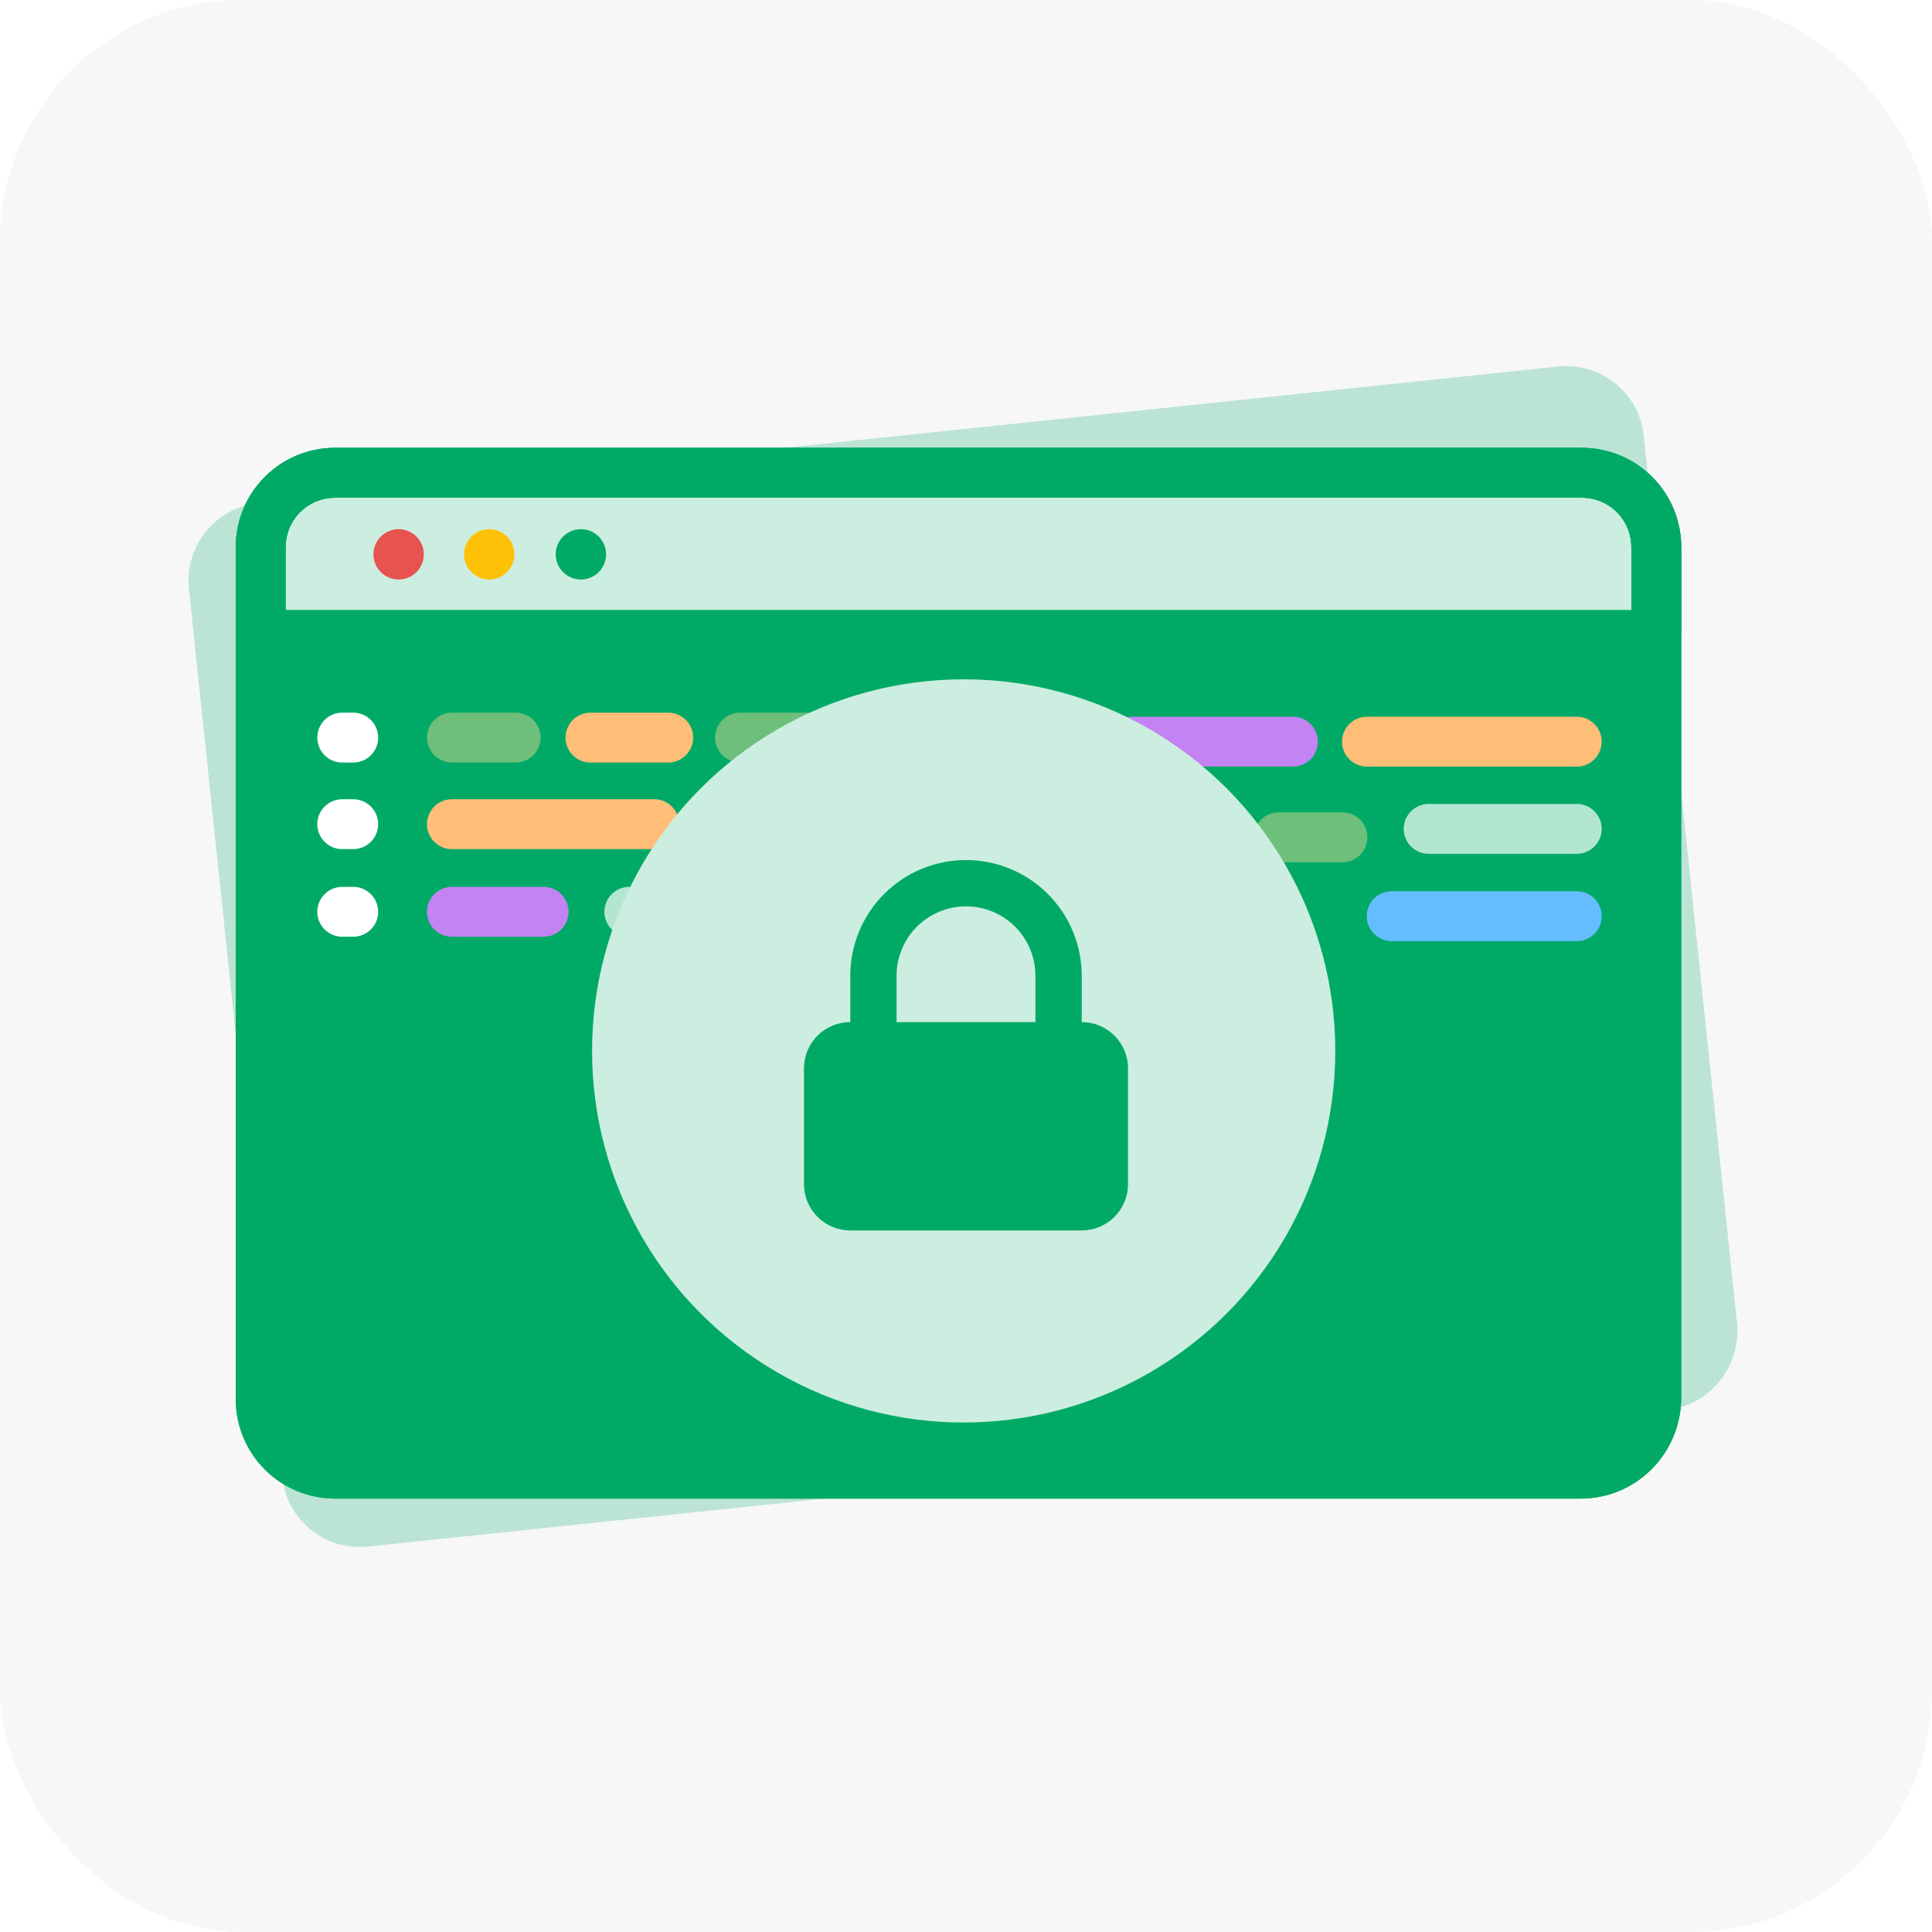 <svg width="64" height="64" viewBox="0 0 64 64" fill="none" xmlns="http://www.w3.org/2000/svg">
<rect width="64" height="64" rx="8" fill="#F7F7F7"/>
<path d="M55.209 46.711L12.193 51.232C10.768 51.382 9.499 50.355 9.35 48.929L6.258 19.511C6.108 18.085 7.135 16.817 8.56 16.667L51.61 12.142C53.036 11.992 54.304 13.019 54.454 14.445L57.546 43.864C57.661 45.293 56.634 46.561 55.209 46.711Z" fill="#00AA66" fill-opacity="0.24"/>
<path d="M52.365 48.817H11.104C9.736 48.817 8.636 47.716 8.636 46.349V18.129C8.636 16.762 9.736 15.661 11.104 15.661H52.399C53.766 15.661 54.867 16.762 54.867 18.129V46.349C54.834 47.716 53.733 48.817 52.365 48.817Z" fill="#00AA66"/>
<path d="M54.834 21.031H8.636V18.129C8.636 16.762 9.736 15.661 11.104 15.661H52.399C53.766 15.661 54.867 16.762 54.867 18.129V21.031H54.834Z" fill="white" fill-opacity="0.8"/>
<path d="M52.365 48.817H11.104C9.736 48.817 8.636 47.716 8.636 46.349V18.129C8.636 16.762 9.736 15.661 11.104 15.661H52.399C53.766 15.661 54.867 16.762 54.867 18.129V46.349C54.834 47.716 53.733 48.817 52.365 48.817Z" stroke="#00AA66" stroke-width="1.652" stroke-miterlimit="10" stroke-linecap="round" stroke-linejoin="round"/>
<path d="M52.365 48.817H11.104C9.736 48.817 8.636 47.716 8.636 46.349V18.129C8.636 16.762 9.736 15.661 11.104 15.661H52.399C53.766 15.661 54.867 16.762 54.867 18.129V46.349C54.834 47.716 53.733 48.817 52.365 48.817Z" stroke="#00AA66" stroke-width="1.652" stroke-miterlimit="10" stroke-linecap="round" stroke-linejoin="round"/>
<path d="M54.834 21.031H8.636V18.129C8.636 16.762 9.736 15.661 11.104 15.661H52.399C53.766 15.661 54.867 16.762 54.867 18.129V21.031H54.834Z" stroke="#00AA66" stroke-width="1.652" stroke-miterlimit="10" stroke-linecap="round" stroke-linejoin="round"/>
<g filter="url(#filter0_f_16991_35123)">
<path d="M46.101 30.349L52.232 30.349" stroke="#64BDFF" stroke-width="1.652" stroke-miterlimit="10" stroke-linecap="round" stroke-linejoin="round"/>
<path d="M20.848 30.204H24.513" stroke="white" stroke-opacity="0.7" stroke-width="1.652" stroke-miterlimit="10" stroke-linecap="round" stroke-linejoin="round"/>
<path d="M14.97 30.204H18.008" stroke="#C383F2" stroke-width="1.652" stroke-miterlimit="10" stroke-linecap="round" stroke-linejoin="round"/>
<path d="M11.337 30.204H11.701" stroke="white" stroke-width="1.652" stroke-miterlimit="10" stroke-linecap="round" stroke-linejoin="round"/>
<path d="M47.327 27.458L52.232 27.458" stroke="white" stroke-opacity="0.7" stroke-width="1.652" stroke-miterlimit="10" stroke-linecap="round" stroke-linejoin="round"/>
<path d="M14.97 27.302H21.673" stroke="#FFBE78" stroke-width="1.652" stroke-miterlimit="10" stroke-linecap="round" stroke-linejoin="round"/>
<path d="M11.337 27.302H11.701" stroke="white" stroke-width="1.652" stroke-miterlimit="10" stroke-linecap="round" stroke-linejoin="round"/>
<path d="M45.283 24.568L52.232 24.568" stroke="#FFBE78" stroke-width="1.652" stroke-miterlimit="10" stroke-linecap="round" stroke-linejoin="round"/>
<path d="M24.513 24.434H29.07" stroke="#6DBF7B" stroke-width="1.652" stroke-miterlimit="10" stroke-linecap="round" stroke-linejoin="round"/>
<path d="M19.56 24.434H22.136" stroke="#FFBE78" stroke-width="1.652" stroke-miterlimit="10" stroke-linecap="round" stroke-linejoin="round"/>
<path d="M14.97 24.434H17.083" stroke="#6DBF7B" stroke-width="1.652" stroke-miterlimit="10" stroke-linecap="round" stroke-linejoin="round"/>
<path d="M42.358 27.737H44.471" stroke="#6DBF7B" stroke-width="1.652" stroke-miterlimit="10" stroke-linecap="round" stroke-linejoin="round"/>
<path d="M37.516 24.568L42.83 24.568" stroke="#C383F2" stroke-width="1.652" stroke-miterlimit="10" stroke-linecap="round" stroke-linejoin="round"/>
<path d="M11.337 24.434H11.701" stroke="white" stroke-width="1.652" stroke-miterlimit="10" stroke-linecap="round" stroke-linejoin="round"/>
</g>
<path d="M13.205 19.197C13.666 19.197 14.039 18.823 14.039 18.363C14.039 17.902 13.666 17.529 13.205 17.529C12.745 17.529 12.371 17.902 12.371 18.363C12.371 18.823 12.745 19.197 13.205 19.197Z" fill="#E7534E"/>
<path d="M16.207 19.197C16.668 19.197 17.041 18.823 17.041 18.363C17.041 17.902 16.668 17.529 16.207 17.529C15.747 17.529 15.373 17.902 15.373 18.363C15.373 18.823 15.747 19.197 16.207 19.197Z" fill="#FFC107"/>
<path d="M19.243 19.197C19.703 19.197 20.077 18.823 20.077 18.363C20.077 17.902 19.703 17.529 19.243 17.529C18.782 17.529 18.409 17.902 18.409 18.363C18.409 18.823 18.782 19.197 19.243 19.197Z" fill="#00AA66"/>
<g clip-path="url(#clip0_16991_35123)">
<circle cx="31.923" cy="34.813" r="12.31" transform="rotate(-180 31.923 34.813)" fill="#CCEEE0"/>
<path fill-rule="evenodd" clip-rule="evenodd" d="M28.166 33.858V32.325C28.166 31.308 28.57 30.332 29.289 29.613C30.008 28.894 30.983 28.49 32 28.49C33.017 28.49 33.992 28.894 34.711 29.613C35.43 30.332 35.834 31.308 35.834 32.325V33.858C36.241 33.858 36.631 34.02 36.919 34.307C37.206 34.595 37.368 34.985 37.368 35.392V39.226C37.368 39.633 37.206 40.023 36.919 40.31C36.631 40.598 36.241 40.76 35.834 40.76H28.166C27.759 40.76 27.369 40.598 27.081 40.31C26.794 40.023 26.632 39.633 26.632 39.226V35.392C26.632 34.985 26.794 34.595 27.081 34.307C27.369 34.02 27.759 33.858 28.166 33.858ZM34.3 32.325V33.858H29.7V32.325C29.7 31.714 29.942 31.129 30.373 30.698C30.805 30.266 31.39 30.024 32 30.024C32.61 30.024 33.195 30.266 33.627 30.698C34.058 31.129 34.3 31.714 34.3 32.325Z" fill="#00AA66"/>
</g>
<defs>
<filter id="filter0_f_16991_35123" x="9.273" y="22.369" width="45.024" height="10.044" filterUnits="userSpaceOnUse" color-interpolation-filters="sRGB">
<feFlood flood-opacity="0" result="BackgroundImageFix"/>
<feBlend mode="normal" in="SourceGraphic" in2="BackgroundImageFix" result="shape"/>
<feGaussianBlur stdDeviation="0.619" result="effect1_foregroundBlur_16991_35123"/>
</filter>
<clipPath id="clip0_16991_35123">
<rect width="24.774" height="24.774" fill="white" transform="matrix(-1 0 0 -1 44.387 47.278)"/>
</clipPath>
</defs>
</svg>

